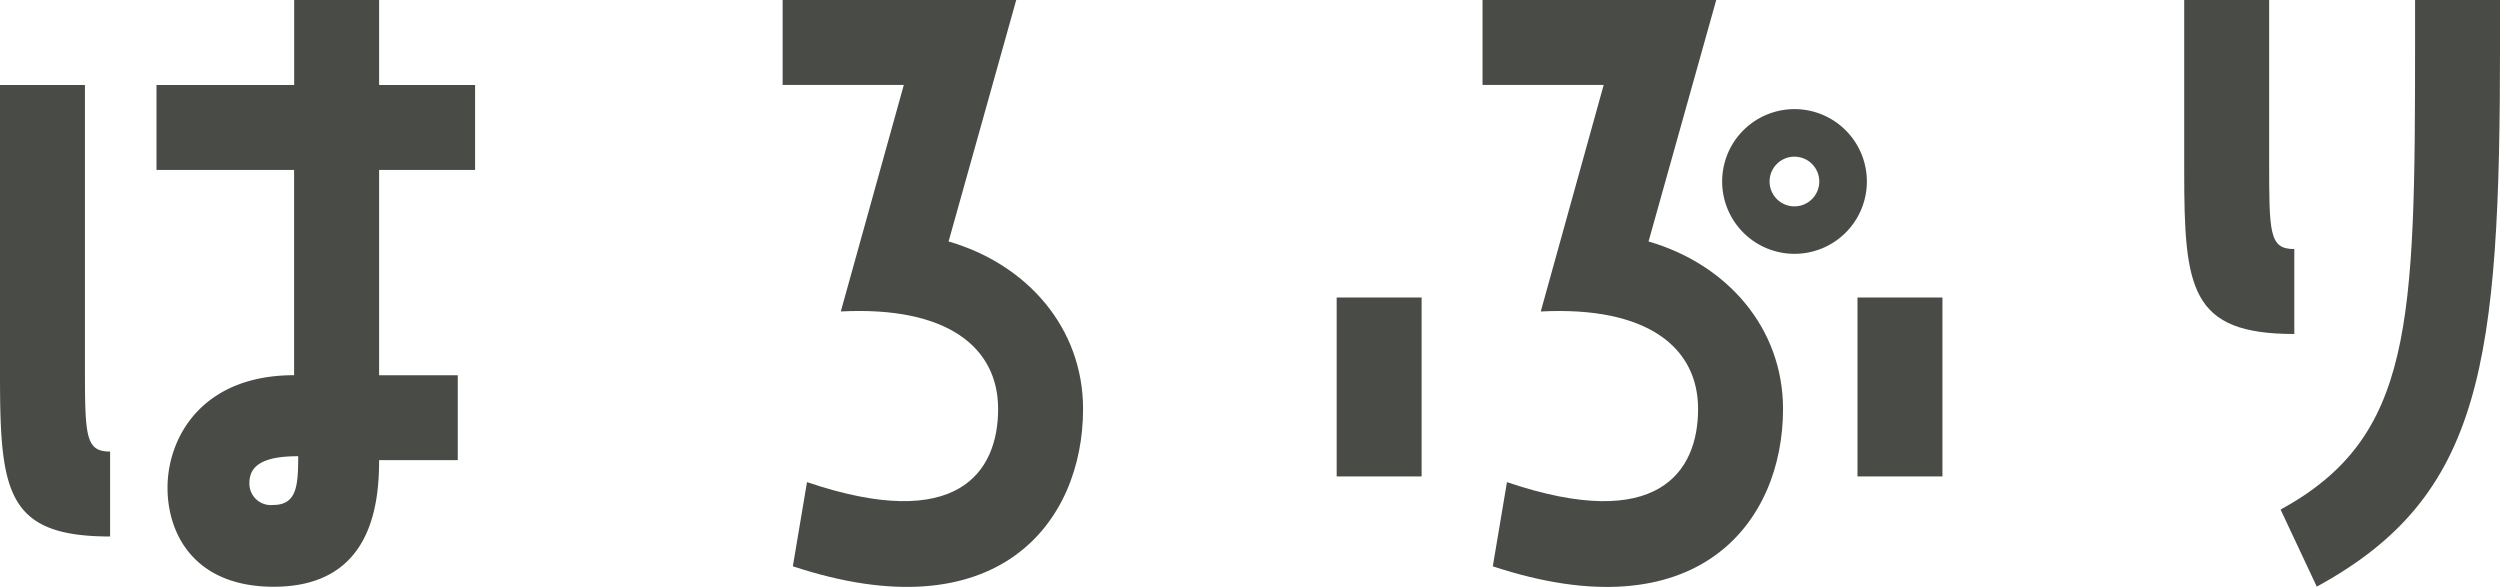 <svg xmlns="http://www.w3.org/2000/svg" width="183.125" height="42.993" viewBox="0 0 183.125 42.993"><defs><style>.a{fill:#494b47;}</style></defs><g transform="translate(0 -0.003)"><path class="a" d="M8.065,40.291C.461,40.291,0,37.014,0,28.422V7.221H6.222V27.5c0,5.416,0,6.569,1.843,6.569ZM27.77.994V7.221H34.8v6.222H27.77V28.48h5.762V34.7H27.77c0,3.4-.635,9.272-7.72,9.272-5.762,0-7.779-3.8-7.779-7.257,0-3.629,2.477-8.239,9.272-8.239V13.443H11.463V7.221H21.548V.994ZM21.835,34.411c-2.477,0-3.566.632-3.566,1.959a1.568,1.568,0,0,0,1.515,1.619A1.609,1.609,0,0,0,20,37.982c1.728,0,1.843-1.384,1.843-3.566" transform="translate(0 -0.99)"/><path class="a" d="M60.38,18.681c5.764,1.67,9.851,6.337,9.851,12.269,0,8.354-6.28,16.479-21.259,11.524l1.037-6.165c11.062,3.745,14-.749,14-5.358,0-4.494-3.685-7.546-11.524-7.143L57.1,7.215H48.224V.993H65.335Z" transform="translate(9.104 -0.99)"/><rect class="a" width="6.222" height="13.107" transform="translate(97.911 21.795)"/><rect class="a" width="6.222" height="13.107" transform="translate(136.062 21.795)"/><path class="a" d="M103.511,18.681c5.762,1.67,9.851,6.339,9.851,12.271,0,8.354-6.28,16.479-21.259,11.524L93.14,36.31c11.062,3.745,14-.749,14-5.358,0-4.494-3.685-7.546-11.524-7.143l4.609-16.594H91.351V.993h17.118Z" transform="translate(17.245 -0.99)"/><path class="a" d="M111.411,7.717a5.3,5.3,0,1,0,5.306,5.3,5.3,5.3,0,0,0-5.306-5.3m0,7.123a1.82,1.82,0,1,1,1.82-1.82,1.819,1.819,0,0,1-1.82,1.82" transform="translate(20.031 0.279)"/><path class="a" d="M150.376.993V4.1c0,20.739-.172,28.919-9.85,34.219l2.65,5.644C155.331,37.342,156.6,27.666,156.6,4.1V.993Z" transform="translate(26.528 -0.99)"/><path class="a" d="M140.808,12.669c0,5.415,0,6.567,1.843,6.567v6.222c-7.608,0-8.065-3.282-8.065-11.926V.993h6.222Z" transform="translate(25.407 -0.99)"/></g></svg>